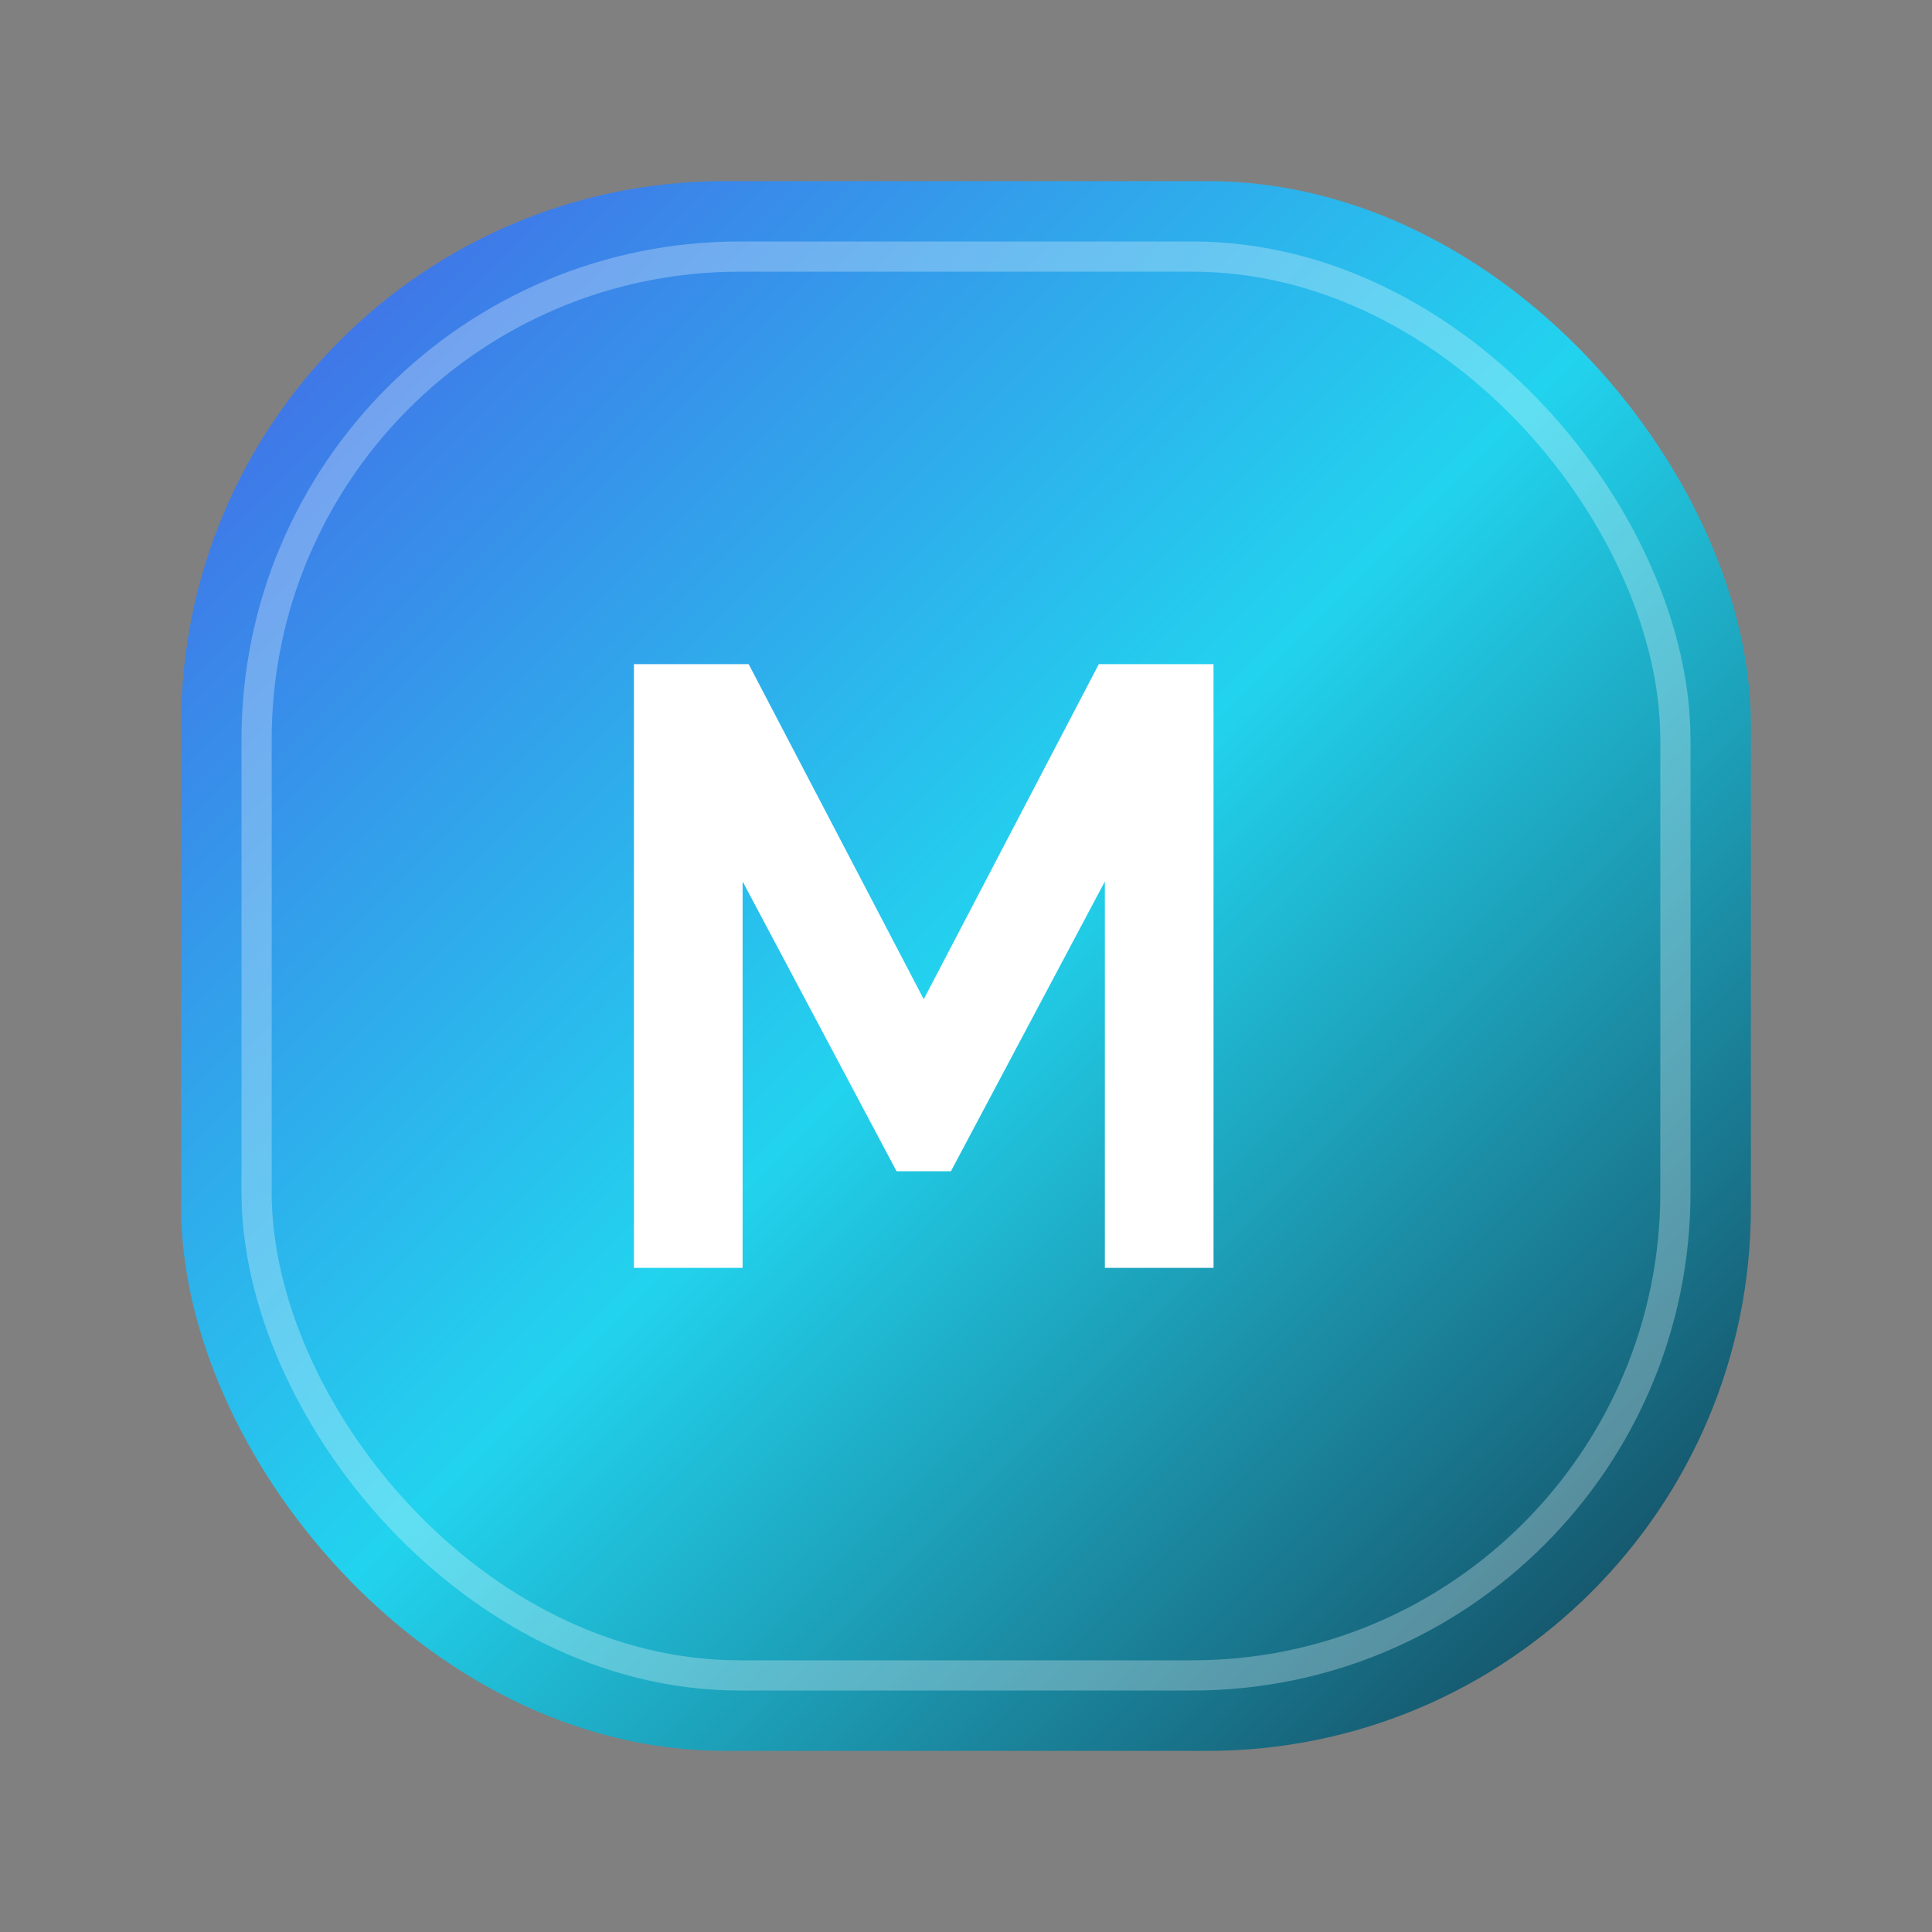 <svg width="64" height="64" viewBox="0 0 64 64" fill="none" xmlns="http://www.w3.org/2000/svg">
  <rect x="0" y="0" width="64" height="64" fill="#808080" stroke="none"/>
  <defs>
    <linearGradient id="grad1" x1="0" y1="0" x2="64" y2="64" gradientUnits="userSpaceOnUse">
      <stop stop-color="#4F46E5"/>
      <stop offset="0.5" stop-color="#22D3EE"/>
      <stop offset="1" stop-color="#0F172A"/>
    </linearGradient>
  </defs>
  <rect x="6" y="6" width="52" height="52" rx="18" fill="url(#grad1)"/>
  <rect x="8.5" y="8.5" width="47" height="47" rx="16" stroke="white" stroke-opacity="0.28"/>
  <path d="M21 42V22H24.8L30.6 33.1L36.4 22H40.2V42H36.6V29.2L31.5 38.8H29.7L24.6 29.2V42H21Z" fill="white"/>
</svg>
